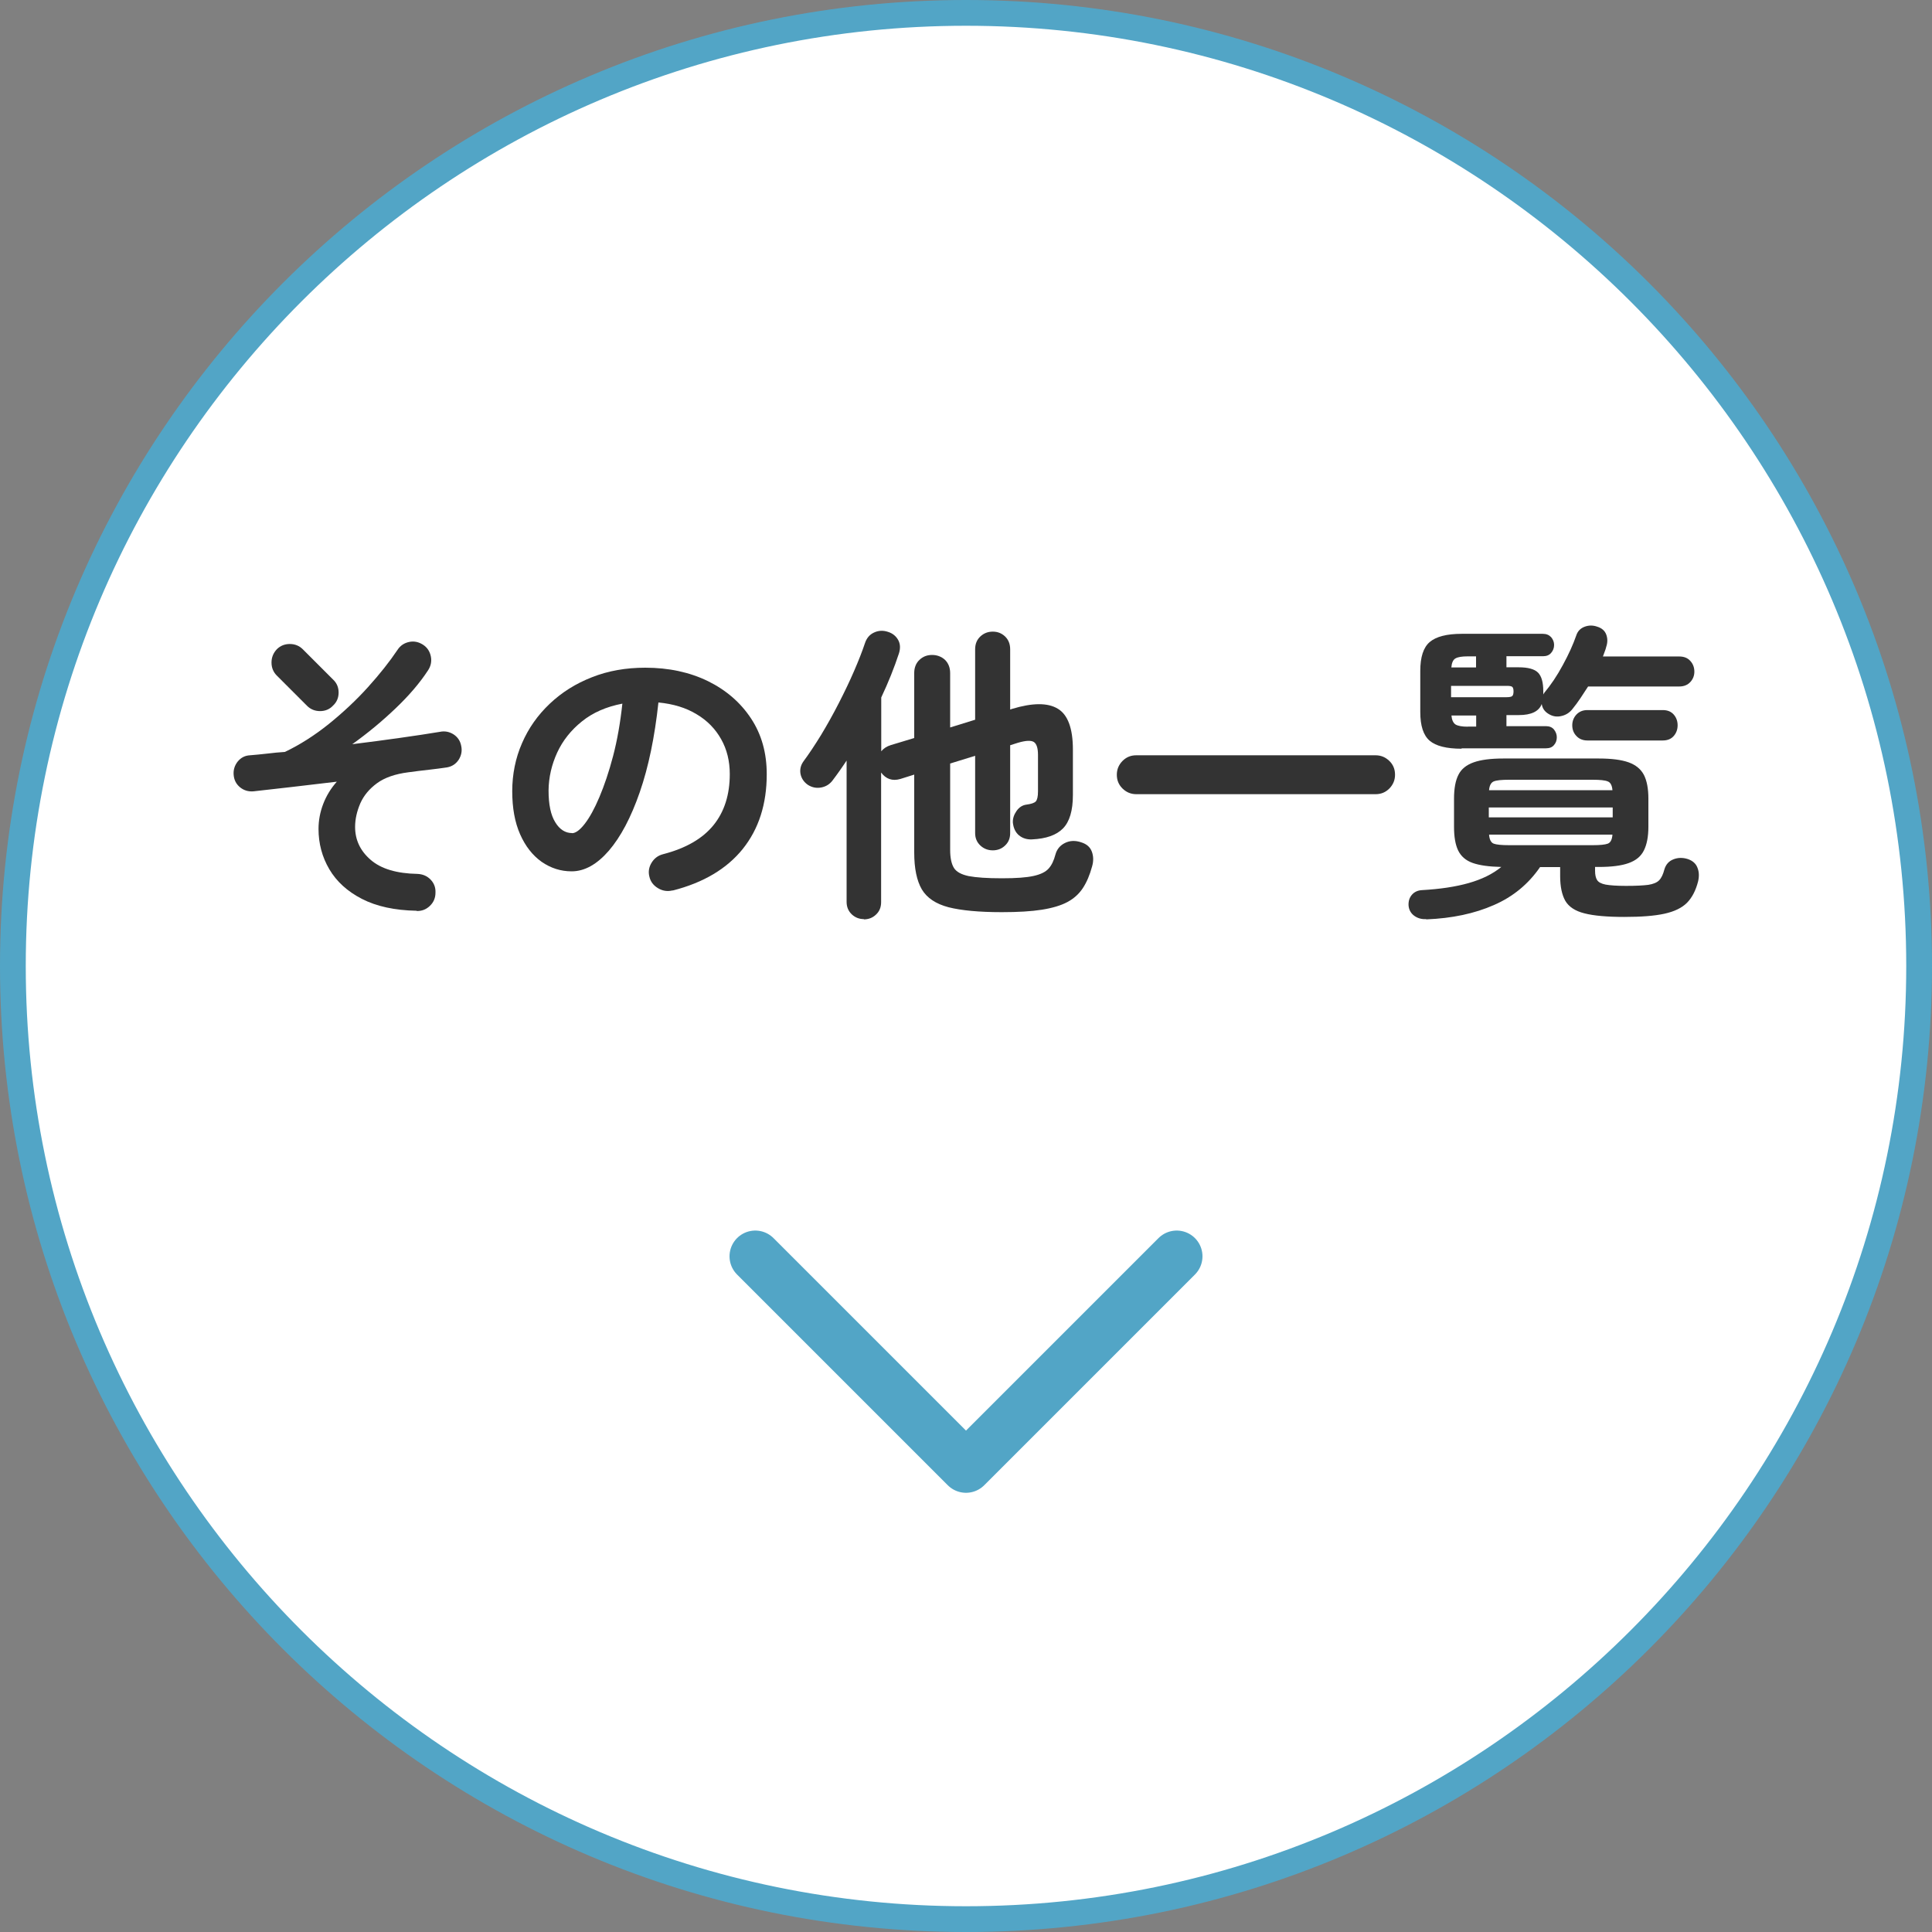 <?xml version="1.0" encoding="UTF-8"?>
<svg id="_レイヤー_2" data-name="レイヤー_2" xmlns="http://www.w3.org/2000/svg" width="150" height="150" viewBox="0 0 150 150">
  <rect x="0" y="0" width="150" height="150" fill="#808080" stroke="none"/>
  <defs>
    <style>
      .cls-1 {
        fill: #fff;
      }

      .cls-2 {
        fill: none;
        stroke: #52a5c6;
        stroke-linecap: round;
        stroke-linejoin: round;
        stroke-width: 4px;
      }

      .cls-3 {
        fill: #333;
      }

      .cls-4 {
        fill: #52a5c6;
      }
    </style>
  </defs>
  <g id="contents">
    <g>
      <g>
        <path class="cls-1" d="M75,149C34.2,149,1,115.8,1,75S34.2,1,75,1s74,33.2,74,74-33.2,74-74,74Z"/>
        <path class="cls-4" d="M75,2c40.25,0,73,32.75,73,73s-32.75,73-73,73S2,115.25,2,75,34.75,2,75,2M75,0C33.58,0,0,33.58,0,75s33.58,75,75,75,75-33.58,75-75S116.42,0,75,0h0Z"/>
      </g>
      <polyline class="cls-2" points="91.36 97.54 75 113.9 58.64 97.54"/>
      <g>
        <path class="cls-3" d="M32.34,70.71c-1.7-.03-3.11-.34-4.24-.92s-1.97-1.35-2.53-2.3c-.56-.95-.84-2-.84-3.13,0-.66.12-1.3.36-1.93.24-.63.59-1.21,1.06-1.74-1.18.14-2.34.28-3.48.41-1.14.13-2.14.24-3,.34-.4.03-.75-.08-1.04-.32-.3-.25-.46-.57-.49-.97-.03-.38.08-.73.32-1.03.25-.3.56-.46.95-.48.42-.03.86-.08,1.33-.13.47-.06.93-.1,1.38-.13,1.17-.56,2.3-1.28,3.41-2.17,1.1-.89,2.12-1.84,3.04-2.86.92-1.02,1.68-1.98,2.29-2.89.22-.34.53-.54.91-.62.38-.08.74,0,1.08.22.32.21.52.51.6.9.08.39,0,.76-.22,1.09-.64.98-1.48,1.96-2.53,2.96-1.05,1-2.16,1.92-3.35,2.77,1.28-.16,2.51-.32,3.7-.49,1.18-.17,2.22-.32,3.1-.47.38-.08.74-.01,1.07.2.33.22.52.52.59.9.08.38.01.74-.2,1.07-.22.33-.52.52-.9.59-.4.06-.86.12-1.38.18-.52.06-1.06.12-1.62.2-1.02.13-1.84.41-2.44.85s-1.03.96-1.3,1.57c-.26.61-.4,1.22-.4,1.82,0,1.01.4,1.86,1.21,2.56.81.7,2.02,1.06,3.64,1.09.4.02.74.16,1.01.44.27.28.4.62.38,1.02,0,.4-.14.74-.43,1.02-.29.28-.63.41-1.03.4ZM23.84,54.8l-2.35-2.35c-.27-.27-.41-.61-.41-1.01s.14-.74.41-1.03c.27-.27.61-.41,1.01-.41s.74.14,1.01.41l2.35,2.35c.29.27.43.61.43,1.01s-.14.74-.43,1.01c-.27.29-.61.43-1.01.43s-.74-.14-1.01-.41Z"/>
        <path class="cls-3" d="M52.22,69.13c-.4.1-.78.04-1.13-.17-.35-.21-.58-.5-.67-.89-.1-.38-.04-.75.17-1.09.21-.34.5-.56.89-.66,1.78-.46,3.08-1.22,3.92-2.26.84-1.04,1.26-2.36,1.26-3.96,0-1.01-.22-1.91-.67-2.71-.45-.8-1.08-1.45-1.91-1.94-.82-.5-1.81-.8-2.96-.91-.29,2.69-.77,5.01-1.45,6.97-.68,1.96-1.48,3.47-2.4,4.54-.92,1.06-1.88,1.6-2.89,1.6-.85,0-1.62-.25-2.33-.74-.7-.5-1.26-1.21-1.67-2.14-.41-.93-.61-2.04-.61-3.34s.25-2.57.76-3.73c.5-1.16,1.22-2.18,2.15-3.06.93-.88,2.02-1.57,3.28-2.06,1.26-.5,2.64-.74,4.14-.74,1.82,0,3.44.35,4.86,1.04,1.42.7,2.53,1.66,3.35,2.9.82,1.24,1.22,2.68,1.22,4.33,0,2.32-.62,4.25-1.86,5.8-1.24,1.54-3.05,2.62-5.44,3.23ZM44.4,64.69c.29,0,.62-.24,1-.73.38-.49.76-1.18,1.14-2.08.38-.9.74-1.96,1.06-3.18.32-1.22.56-2.58.72-4.07-1.25.24-2.3.7-3.14,1.38-.85.68-1.49,1.49-1.92,2.42-.43.94-.66,1.92-.67,2.94,0,1.09.17,1.91.52,2.47.34.56.78.84,1.31.84Z"/>
        <path class="cls-3" d="M67.08,71.36c-.37,0-.68-.12-.95-.37-.26-.25-.4-.57-.4-.97v-10.97c-.18.27-.36.54-.54.79-.18.26-.36.5-.54.74-.22.3-.52.49-.89.56-.37.07-.71,0-1.03-.2-.32-.22-.51-.51-.58-.86-.06-.35.02-.68.24-.98.43-.58.88-1.26,1.36-2.04.47-.78.93-1.6,1.37-2.46.44-.86.84-1.69,1.19-2.5.35-.81.63-1.52.84-2.15.13-.4.36-.68.71-.84.34-.16.71-.18,1.09-.05.35.11.61.32.78.62.17.3.19.66.06,1.06-.18.54-.38,1.1-.61,1.67-.23.57-.48,1.15-.76,1.74v4.18c.18-.22.42-.38.74-.48l1.82-.55v-5.04c0-.43.14-.78.41-1.03.27-.26.6-.38.98-.38s.73.13,1,.38c.26.26.4.6.4,1.03v4.22l1.94-.6v-5.47c0-.42.14-.75.41-1,.27-.25.59-.37.96-.37s.68.12.95.37c.26.25.4.58.4,1v4.68l.14-.05c1.58-.48,2.77-.49,3.55-.02.78.46,1.18,1.52,1.18,3.17v3.53c0,1.22-.26,2.08-.77,2.6-.51.52-1.31.8-2.4.85-.4.02-.74-.09-1.01-.31-.27-.22-.43-.55-.48-.98-.02-.32.08-.62.28-.91.2-.29.46-.46.78-.5.37-.05.61-.13.72-.25.11-.12.17-.38.17-.78v-2.83c0-.53-.11-.86-.32-1-.22-.14-.63-.12-1.24.06l-.6.19v6.82c0,.4-.13.72-.4.97-.26.25-.58.37-.95.37s-.69-.12-.96-.37c-.27-.25-.41-.57-.41-.97v-6l-1.94.6v6.7c0,.62.1,1.09.29,1.4.19.31.58.52,1.15.64.58.11,1.43.17,2.57.17s1.91-.06,2.46-.18c.55-.12.94-.31,1.18-.58s.4-.62.52-1.07c.11-.42.36-.72.74-.91.38-.19.81-.21,1.27-.05.42.13.69.37.82.72.13.35.14.74.02,1.15-.18.66-.41,1.21-.71,1.67-.3.46-.7.82-1.2,1.09-.5.27-1.17.47-1.99.6-.82.13-1.86.19-3.11.19-1.76,0-3.14-.13-4.13-.38-.99-.26-1.68-.72-2.08-1.39-.39-.67-.59-1.62-.59-2.86v-6.05l-1.08.34c-.62.18-1.12,0-1.49-.5v10.06c0,.4-.13.72-.4.97-.26.25-.58.37-.95.37Z"/>
        <path class="cls-3" d="M88.22,61.66c-.42,0-.77-.15-1.07-.44-.3-.3-.44-.65-.44-1.07s.15-.77.44-1.07c.3-.3.65-.44,1.07-.44h18.58c.42,0,.77.15,1.07.44s.44.65.44,1.07-.15.77-.44,1.07c-.3.3-.65.44-1.07.44h-18.58Z"/>
        <path class="cls-3" d="M110.72,71.36c-.35.02-.66-.07-.92-.26-.26-.19-.41-.46-.44-.79-.02-.34.07-.62.26-.84.19-.22.45-.34.77-.36,1.41-.08,2.62-.26,3.64-.55,1.02-.29,1.86-.7,2.53-1.25-.94-.02-1.68-.12-2.22-.31-.54-.19-.91-.52-1.13-.97-.22-.46-.32-1.07-.32-1.84v-2.18c0-.78.11-1.4.34-1.85.22-.45.62-.77,1.18-.97.56-.2,1.33-.3,2.3-.3h7.42c.99,0,1.76.1,2.32.3.55.2.94.52,1.18.97.23.45.35,1.06.35,1.85v2.18c0,.77-.12,1.38-.35,1.84-.23.46-.62.78-1.18.98-.55.2-1.32.3-2.32.3h-.29v.29c0,.32.05.56.16.73s.32.28.66.35c.34.06.86.1,1.58.1.77,0,1.34-.03,1.73-.08.38-.06.66-.17.84-.35.18-.18.31-.46.41-.84.11-.38.34-.65.7-.79.35-.14.73-.15,1.13-.02.37.13.62.35.74.67.13.32.14.67.05,1.06-.18.7-.46,1.25-.86,1.66-.4.4-.98.68-1.75.85-.77.17-1.81.25-3.12.25s-2.38-.09-3.1-.28c-.72-.18-1.21-.51-1.48-.97-.26-.46-.4-1.1-.4-1.92v-.7h-1.56c-.9,1.31-2.09,2.3-3.59,2.95-1.5.66-3.24,1.03-5.24,1.11ZM113.48,58.13c-1.17,0-2-.21-2.48-.62-.49-.42-.73-1.16-.73-2.23v-3.19c0-1.07.24-1.82.73-2.24.49-.42,1.32-.64,2.48-.64h6.31c.27,0,.48.09.64.26.15.18.23.38.23.6,0,.24-.08.45-.23.62-.15.18-.36.26-.64.26h-2.83v.86h.96c.72,0,1.22.14,1.49.41.27.27.41.75.41,1.44v.26s.04-.06.07-.12c.51-.61,1-1.33,1.45-2.17.46-.84.8-1.6,1.04-2.29.11-.34.33-.56.65-.68.32-.12.64-.12.96-.01.37.11.61.32.72.62s.11.62,0,.94c-.03.13-.07.26-.12.38-.05.13-.1.26-.14.38h5.93c.37,0,.66.12.86.35.21.23.31.51.31.83,0,.3-.1.57-.31.8-.21.23-.5.35-.86.35h-7.08c-.19.3-.39.6-.59.9s-.4.57-.61.83c-.22.29-.51.48-.86.56-.35.09-.69.04-1.01-.16-.3-.18-.48-.43-.53-.77-.22.58-.82.86-1.78.86h-.96v.86h3.07c.27,0,.48.09.62.26.14.18.22.38.22.6,0,.24-.07.44-.22.61-.14.17-.35.25-.62.25h-6.55ZM112.66,54.13h4.32c.21,0,.35-.03.42-.08.07-.06.11-.18.11-.37s-.04-.31-.11-.36c-.07-.05-.21-.07-.42-.07h-4.32v.89ZM112.68,51.82h1.92v-.86h-.65c-.45,0-.76.05-.95.16-.18.1-.29.34-.32.71ZM113.96,56.41h.65v-.86h-1.92c.03.35.14.58.32.7.18.11.5.17.95.17ZM115.59,63.46h9.62v-.77h-9.62v.77ZM115.61,61.35h9.58c-.03-.37-.15-.6-.36-.68-.21-.09-.6-.13-1.18-.13h-6.48c-.59,0-.99.04-1.2.13s-.33.32-.36.68ZM117.17,65.62h6.48c.58,0,.97-.04,1.18-.12.21-.08.33-.31.36-.7h-9.58c.03.38.15.62.36.7s.61.12,1.2.12ZM123.24,57.49c-.35,0-.64-.12-.85-.35-.22-.23-.32-.51-.32-.83s.11-.6.32-.83c.22-.23.5-.35.85-.35h5.86c.37,0,.65.12.85.35.2.23.3.51.3.83s-.1.6-.3.83c-.2.23-.48.35-.85.35h-5.86Z"/>
      </g>
    </g>
  </g>
</svg>
